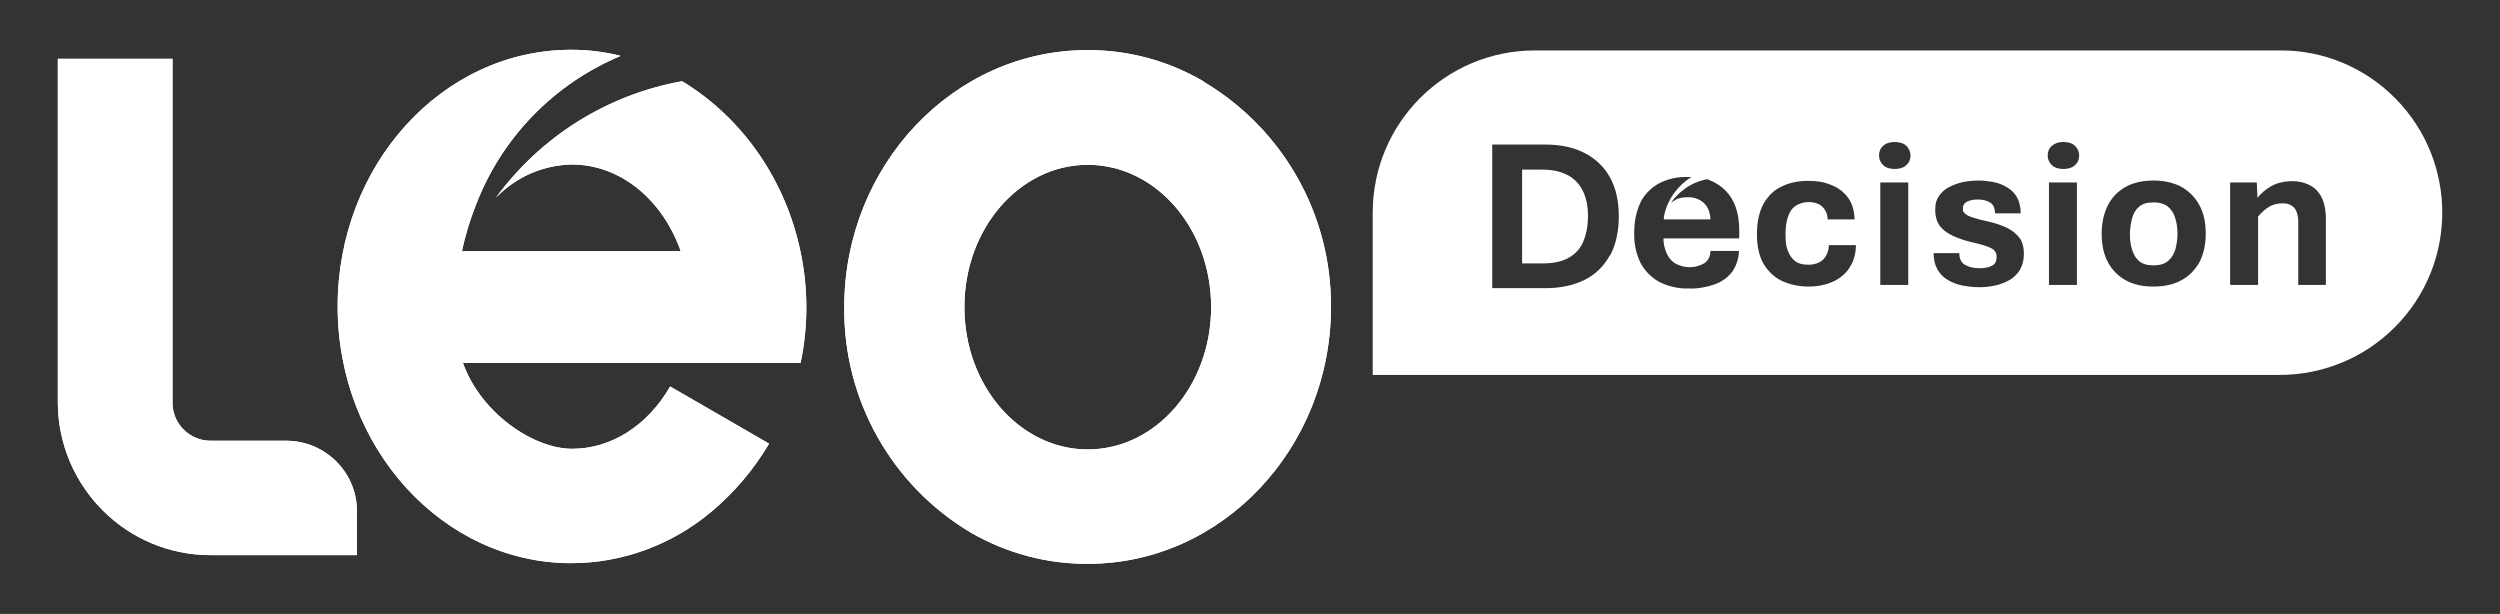 <?xml version="1.0" encoding="UTF-8"?>
<svg id="Layer_1" xmlns="http://www.w3.org/2000/svg" version="1.1" viewBox="0 0 778.2 191.1">
  <rect x="0" y="0" width="778.2" height="191.1" fill="#333333" stroke="none"/>
  <!-- Generator: Adobe Illustrator 29.1.0, SVG Export Plug-In . SVG Version: 2.1.0 Build 142)  -->
  <defs>
    <style>
      .st0 {
        fill: #fff;
      }
    </style>
  </defs>
  <g id="Groupe_657">
    <path id="Tracé_25118" class="st0" d="M212.2,25.3c-23.2,4.2-43.9,17.2-57.8,36.2,6.2-6.4,14.6-10.1,23.5-10.3,15.4,0,28.4,11.1,34,27h-68.1c1-4.9,2.5-9.7,4.3-14.3,8-21,24.3-37.8,45.1-46.5-5-1.3-10.2-1.9-15.4-1.9-40.2,0-72.7,35.9-72.7,79.9s32.7,79.9,72.7,79.9c15.9,0,31.3-5.7,43.5-15.9,7.2-6,13.3-13.2,18.1-21.3l-30.8-17.8c-7,12.2-18.4,19.4-30.5,19.4s-28.4-11.1-34-26.7h105.1c2.4-11.4,2.4-23.2,0-34.6-4.6-22.1-17.8-41.6-37-53.2"/>
    <path id="Tracé_25119" class="st0" d="M89.6,137.2h-24c-6.4,0-11.6-5-11.9-11.3V18.3H18v107.2c.2,26.1,21.4,47.3,47.5,47.3h45.6v-14.3c-.3-11.7-9.9-21.1-21.6-21.3"/>
    <path id="Tracé_25120" class="st0" d="M374.6,25.3c-11-6.4-23.5-9.8-36.2-9.7-41.6,0-75.6,35.9-75.6,80-.3,28.8,14.7,55.5,39.4,70.2,11.1,6.4,23.7,9.8,36.5,9.7,41.6,0,75.6-35.9,75.6-79.9.2-28.8-14.9-55.5-39.7-70.2M338.6,139.9c-21.1,0-38.4-19.7-38.4-44.3s17.3-44.3,38.4-44.3,38.4,19.7,38.4,44.3-17.3,44.3-38.4,44.3"/>
    <path id="Tracé_25121" class="st0" d="M212.2,25.3c-23.2,4.2-43.9,17.2-57.8,36.2,6.2-6.4,14.6-10.1,23.5-10.3,15.4,0,28.4,11.1,34,27h-68.1c1-4.9,2.5-9.7,4.3-14.3,8-21,24.3-37.8,45.1-46.5-5-1.3-10.2-1.9-15.4-1.9-40.2,0-72.7,35.9-72.7,79.9s32.7,79.9,72.7,79.9c15.9,0,31.3-5.7,43.5-15.9,7.2-6,13.3-13.2,18.1-21.3l-30.8-17.8c-7,12.2-18.4,19.4-30.5,19.4s-28.4-11.1-34-26.7h105.1c2.4-11.4,2.4-23.2,0-34.6-4.6-22.1-17.8-41.6-37-53.2"/>
    <path id="Tracé_25122" class="st0" d="M89.6,137.2h-24c-6.4,0-11.6-5-11.9-11.3V18.3H18v107.2c.2,26.1,21.4,47.3,47.5,47.3h45.6v-14.3c-.3-11.7-9.9-21.1-21.6-21.3"/>
    <path id="Tracé_25123" class="st0" d="M374.6,25.3c-11-6.4-23.5-9.8-36.2-9.7-41.6,0-75.6,35.9-75.6,80-.3,28.8,14.7,55.5,39.4,70.2,11.1,6.4,23.7,9.8,36.5,9.7,41.6,0,75.6-35.9,75.6-79.9.2-28.8-14.9-55.5-39.7-70.2M338.6,139.9c-21.1,0-38.4-19.7-38.4-44.3s17.3-44.3,38.4-44.3,38.4,19.7,38.4,44.3-17.3,44.3-38.4,44.3"/>
  </g>
  <g>
    <path class="st0" d="M674.8,64.3c-1.1-.9-2.6-1.3-4.5-1.3s-3.3.4-4.4,1.3c-1.1.9-1.8,2.1-2.2,3.6s-.7,3.2-.7,5,.2,3.4.7,4.9,1.2,2.7,2.2,3.5c1.1.9,2.5,1.3,4.4,1.3s3.4-.4,4.5-1.3c1.1-.9,1.8-2.1,2.3-3.5.4-1.5.7-3.1.7-4.9s-.2-3.5-.7-5c-.4-1.5-1.2-2.7-2.3-3.6Z"/>
    <path class="st0" d="M745.6,30.6c-9.5-9.6-22.4-15-35.9-14.9h-231.9c-27.9,0-50.5,22.6-50.5,50.5v50.5h282.4c13.3,0,26.2-5.3,35.6-14.7,19.8-19.6,19.9-51.6.3-71.4ZM501.1,79.5c-1.8,3.3-4.4,5.9-7.8,7.6-3.4,1.7-7.5,2.6-12.2,2.6h-16.6v-44.7h16.6c4.8,0,8.9.9,12.3,2.7,3.4,1.8,6,4.3,7.8,7.6s2.7,7.3,2.7,12-.9,8.9-2.7,12.2ZM541.4,73.1c0,.4,0,.7-.1,1.1h0,0s0,0,0,0h-23.5c0,1.5.3,3,.9,4.4.5,1.3,1.4,2.5,2.6,3.3,2.9,1.7,6.5,1.7,9.3,0,1.2-.9,1.9-2.3,1.8-3.8h8.9c0,2.3-.8,4.6-2.1,6.5-1.4,1.8-3.2,3.1-5.4,3.9-2.6.9-5.3,1.4-8,1.3-3.3.1-6.5-.6-9.4-2.1-2.5-1.4-4.5-3.5-5.8-6-1.4-2.9-2-6.1-1.9-9.4,0-3.2.6-6.3,1.9-9.2,1.2-2.5,3.2-4.5,5.6-5.9,2.8-1.5,5.9-2.2,9.1-2.1.4,0,.8,0,1.2,0-4.2,2.6-7.3,6.8-8.4,11.6,0,0,0,0,0,0-.1.5-.2,1.1-.2,1.6h14.5c0-2-.7-3.9-2.1-5.2-1.4-1.2-3.2-1.8-5-1.7-1,0-1.9.1-2.9.4h0c-.1,0-.2,0-.3.1l-2,1.2c1.2-1.6,2.6-3.1,4.3-4.3,2-1.5,4.4-2.5,6.9-3,.1,0,.3,0,.4.1,2,.7,3.9,1.9,5.4,3.4,2.9,2.9,4.3,7.1,4.3,12.5s0,.6,0,1.1ZM575.7,83.4c-1.3,1.9-3,3.3-5.2,4.3-2.2,1-4.7,1.5-7.6,1.5s-5.7-.6-8.1-1.7c-2.4-1.1-4.3-2.9-5.8-5.3-1.4-2.4-2.1-5.5-2.1-9.3s.7-6.9,2-9.4c1.4-2.4,3.2-4.3,5.6-5.4,2.4-1.2,5.2-1.8,8.3-1.8s5.1.4,7.3,1.3c2.2.9,3.9,2.2,5.2,4s1.9,4,2,6.7h-8.4c0-1.6-.6-2.9-1.6-3.9s-2.5-1.5-4.4-1.5-4.3.9-5.4,2.6c-1.1,1.7-1.7,4.2-1.7,7.3s.2,3.8.7,5.2c.5,1.4,1.3,2.5,2.3,3.3,1.1.8,2.4,1.1,4.1,1.1s3.5-.5,4.6-1.6c1.1-1.1,1.7-2.6,1.8-4.5h8.4c0,2.8-.7,5.1-2,7ZM594,88.7h-8.7v-31.9h8.7v31.9ZM593.4,51.4c-.8.8-2.1,1.2-3.6,1.2s-2.8-.4-3.6-1.2c-.8-.8-1.3-1.8-1.3-3s.4-2.2,1.3-3c.8-.8,2.1-1.2,3.6-1.2s2.8.4,3.6,1.2c.8.8,1.3,1.8,1.3,3s-.4,2.2-1.3,3ZM628.9,83.8c-.8,1.3-1.8,2.4-3.1,3.2-1.3.8-2.8,1.4-4.4,1.8-1.7.4-3.4.6-5.2.6s-3.5-.2-5.2-.5c-1.7-.3-3.2-.9-4.6-1.7-1.4-.8-2.5-1.9-3.3-3.3s-1.2-3.1-1.2-5.1h8c0,1.8.6,3,1.9,3.7,1.3.7,2.7,1,4.4,1s2.9-.3,3.9-.8,1.4-1.4,1.4-2.7-.5-2.1-1.6-2.7c-1.1-.6-3-1.2-5.7-1.8-2.3-.5-4.3-1.2-6.1-2-1.8-.8-3.2-1.8-4.2-3.1-1-1.3-1.5-3-1.5-5.1s.4-3.1,1.1-4.2c.8-1.2,1.8-2.1,3.1-2.8,1.3-.7,2.7-1.2,4.3-1.6,1.6-.3,3.2-.5,4.9-.5s3.2.2,4.8.5c1.6.3,3,.9,4.3,1.7,1.3.8,2.3,1.8,3,3.1s1.1,2.9,1.1,4.9h-8c0-1.6-.5-2.8-1.6-3.4-1-.6-2.3-.9-3.6-.9s-2.7.2-3.5.7c-.9.4-1.3,1.2-1.3,2.2s.3,1.1.8,1.6c.5.4,1.4.9,2.6,1.2,1.2.4,2.8.8,4.7,1.2,2.1.5,3.9,1.1,5.6,1.9,1.6.8,2.9,1.8,3.9,3.1,1,1.3,1.4,3,1.4,5s-.4,3.5-1.2,4.9ZM646.5,88.7h-8.7v-31.9h8.7v31.9ZM645.9,51.4c-.8.8-2.1,1.2-3.6,1.2s-2.8-.4-3.6-1.2c-.8-.8-1.3-1.8-1.3-3s.4-2.2,1.3-3,2.1-1.2,3.6-1.2,2.8.4,3.6,1.2c.8.8,1.3,1.8,1.3,3s-.4,2.2-1.3,3ZM684.6,81.7c-1.4,2.4-3.2,4.3-5.7,5.6-2.4,1.3-5.3,1.9-8.6,1.9s-6.1-.6-8.5-1.9c-2.4-1.3-4.3-3.2-5.6-5.6-1.3-2.4-2-5.4-2-8.9s.7-6.5,2-9c1.3-2.5,3.2-4.4,5.6-5.7,2.4-1.3,5.3-1.9,8.5-1.9s6.1.6,8.6,1.9c2.4,1.3,4.3,3.2,5.7,5.7,1.4,2.5,2,5.5,2,9s-.7,6.4-2,8.9ZM724,88.7h-8.6v-19.7c0-1.2-.2-2.2-.5-3-.3-.9-.8-1.5-1.6-2-.7-.5-1.6-.7-2.8-.7-1.7,0-3.2.4-4.4,1.2-1.2.8-2.3,1.8-3.2,2.9v21.3h-8.7v-31.9h8.3l.2,4.8c1.1-1.4,2.5-2.6,4.2-3.6s4-1.6,6.8-1.6,5.8,1,7.6,3c1.8,2,2.7,4.9,2.7,8.7v20.8Z"/>
    <path class="st0" d="M487.7,54.4c-2.1-1.1-4.6-1.6-7.6-1.6h-6.3v29.2h6.3c3.2,0,5.8-.5,7.9-1.6,2.1-1.1,3.7-2.7,4.7-4.9,1-2.2,1.6-4.9,1.6-8.3s-.6-5.8-1.7-8c-1.1-2.1-2.7-3.7-4.8-4.8Z"/>
  </g>
</svg>